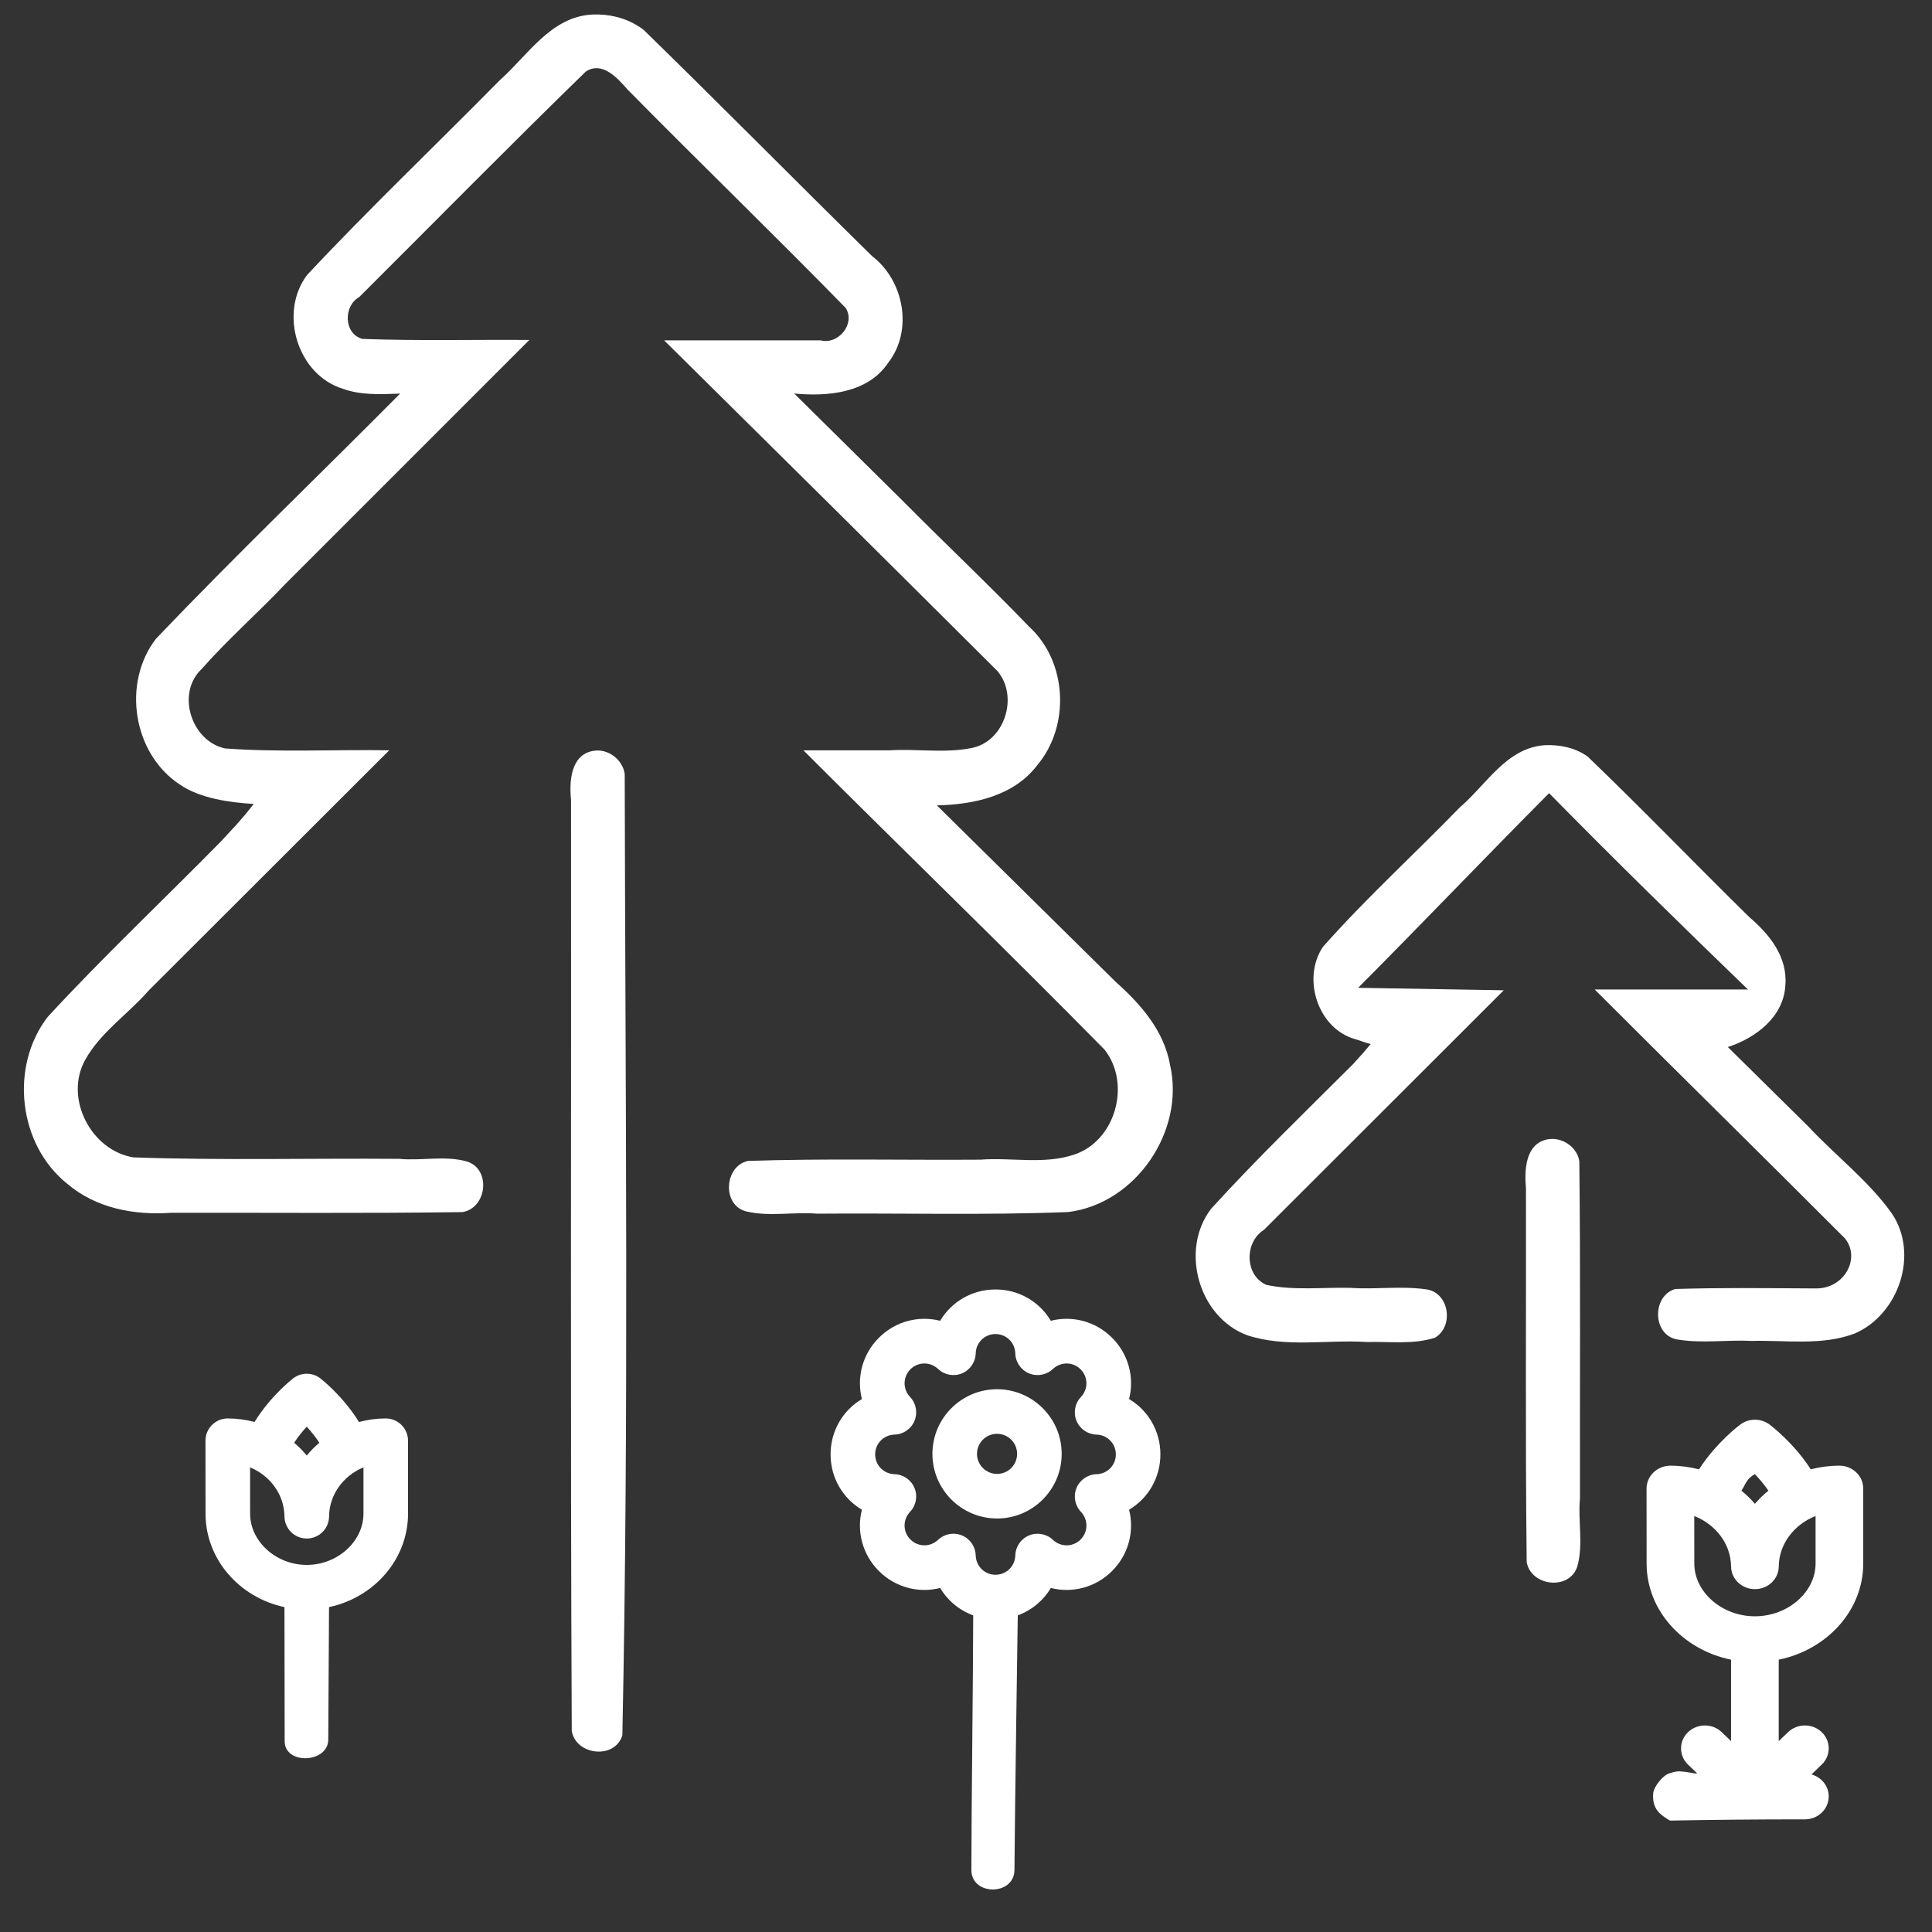 <?xml version="1.0" encoding="UTF-8" standalone="no"?>
<!-- Created with Inkscape (http://www.inkscape.org/) -->

<svg
   width="200mm"
   height="200mm"
   viewBox="0 0 200 200"
   version="1.1"
   id="svg1"
   inkscape:version="1.2.1 (9c6d41e410, 2022-07-14)"
   sodipodi:docname="garden_white.svg"
   xmlns:inkscape="http://www.inkscape.org/namespaces/inkscape"
   xmlns:sodipodi="http://sodipodi.sourceforge.net/DTD/sodipodi-0.dtd"
   xmlns="http://www.w3.org/2000/svg"
   xmlns:svg="http://www.w3.org/2000/svg">
  <rect x="0" y="0" width="200" height="200" fill="#333333" stroke="none"/>
  <sodipodi:namedview
     id="namedview1"
     pagecolor="#505050"
     bordercolor="#ffffff"
     borderopacity="1"
     inkscape:showpageshadow="0"
     inkscape:pageopacity="0"
     inkscape:pagecheckerboard="1"
     inkscape:deskcolor="#505050"
     inkscape:document-units="mm"
     inkscape:zoom="1.6275884"
     inkscape:cx="-70.042279"
     inkscape:cy="412.8808"
     inkscape:window-width="3840"
     inkscape:window-height="2054"
     inkscape:window-x="-11"
     inkscape:window-y="-11"
     inkscape:window-maximized="1"
     inkscape:current-layer="layer1"
     showgrid="false" />
  <defs
     id="defs1" />
  <g
     inkscape:label="Vrstva 1"
     inkscape:groupmode="layer"
     id="layer1">
    <path
       id="path1"
       d="m 61.375,77.736 c -2.324,0.433 -2.448,3.208 -2.261,5.091 0.028,32.121 -0.077,64.246 0.074,96.365 0.428,2.519 4.448,2.98 5.238,0.451 0.683,-33.055 0.304,-66.409 0.244,-99.529 -0.225,-1.521 -1.772,-2.671 -3.295,-2.377 z"
       sodipodi:nodetypes="cccccc"
       style="stroke-width:2.117;stroke:none;stroke-opacity:1;fill:#ffffff;fill-opacity:1" />
    <path
       id="path2"
       d="m 160.213,117.944 c -2.323,0.434 -2.421,3.216 -2.245,5.091 0.027,12.888 -0.075,25.78 0.074,38.665 0.426,2.518 4.449,2.985 5.242,0.451 0.644,-2.279 0.05,-4.687 0.273,-7.021 -0.023,-11.638 0.066,-23.281 -0.067,-34.915 -0.22,-1.497 -1.813,-2.546 -3.278,-2.27 z"
       style="stroke-width:2.117;stroke:none;stroke-opacity:1;fill:#ffffff;fill-opacity:1" />
    <path
       id="path3"
       d="m 159.887,77.144 c -3.948,0.282 -6.037,4.113 -8.773,6.442 -4.692,4.836 -9.697,9.385 -14.163,14.431 -2.22,3.304 -0.5,8.546 3.424,9.582 0.726,0.218 0.674,0.253 1.518,0.481 -0.773,0.914 -0.808,0.976 -1.827,2.081 -4.947,4.945 -9.982,9.794 -14.692,14.97 -3.256,4.243 -1.306,11.207 3.716,13.087 4.01,1.331 8.311,0.436 12.451,0.708 2.329,-0.066 4.809,0.281 7.027,-0.455 1.995,-1.214 1.435,-4.764 -1.014,-5.009 -2.565,-0.355 -5.173,0.041 -7.756,-0.143 -2.891,-0.071 -5.868,0.3 -8.702,-0.308 -2.261,-0.989 -2.283,-4.424 -0.259,-5.69 l 24.832,-24.807 -15.072,-0.256 c 6.769,-6.802 12.997,-13.346 19.764,-20.15 6.758,6.878 13.651,13.622 20.584,20.323 h -15.863 c 8.606,8.612 17.301,17.142 25.897,25.758 1.662,2.036 -0.019,5.211 -2.986,5.19 -6.083,-0.034 -9.712,-0.086 -14.577,0.058 -2.461,0.736 -2.361,4.881 0.306,5.238 2.504,0.41 5.067,0.007 7.597,0.136 3.547,-0.092 7.285,0.519 10.676,-0.764 4.572,-1.977 6.681,-8.217 3.855,-12.42 -2.432,-3.417 -5.837,-5.991 -8.685,-9.045 -2.768,-2.731 -5.535,-5.463 -8.303,-8.194 2.892,-0.928 5.799,-3.135 5.959,-6.408 0.235,-2.936 -1.651,-5.266 -3.727,-7.034 -5.611,-5.507 -11.067,-11.187 -16.738,-16.624 -1.28,-0.926 -2.912,-1.255 -4.469,-1.179 z"
       sodipodi:nodetypes="sccccccccccccccccccccccccccccccss"
       style="stroke-width:2.117;stroke:none;stroke-opacity:1;fill:#ffffff;fill-opacity:1" />
    <path
       d="m 61.956,1.499 c -0.24,-0.006 -0.479,-0.002 -0.718,0.012 -4.238,0.257 -6.619,4.238 -9.5,6.792 -6.634,6.74 -13.496,13.267 -19.955,20.17 -2.94,3.921 -1.001,10.339 3.737,11.782 1.892,0.683 3.931,0.559 5.904,0.488 -8.405,8.475 -17.036,16.739 -25.272,25.375 -3.537,4.571 -2.399,11.884 2.443,15.085 2.092,1.449 5.171,1.871 7.672,2.023 -1.503,1.917 -1.961,2.305 -3.348,3.831 -5.981,6.092 -12.214,11.951 -17.996,18.231 -3.94,5.137 -3.032,13.217 2.055,17.268 2.98,2.533 6.917,3.254 10.683,2.993 10.074,-0.026 20.153,0.073 30.225,-0.074 2.523,-0.428 2.981,-4.447 0.451,-5.238 -2.279,-0.644 -4.686,-0.047 -7.02,-0.273 -9.171,-0.076 -18.359,0.173 -27.521,-0.153 -4.39,-0.734 -7.169,-6.137 -4.982,-10.083 1.595,-2.881 4.441,-4.731 6.569,-7.181 L 40.294,77.67 c -5.658,-0.089 -11.34,0.22 -16.983,-0.19 -3.501,-0.739 -5.111,-5.703 -2.439,-8.223 2.71,-3.072 5.805,-5.785 8.624,-8.76 L 54.8,35.192 C 49.045,35.147 43.266,35.299 37.524,35.085 35.57,34.565 35.53,31.661 37.193,30.748 45.003,22.963 52.737,15.099 60.638,7.411 c 1.71,-1.125 3.294,0.683 4.337,1.869 7.474,7.585 15.141,14.993 22.576,22.605 1.03,1.637 -0.776,3.823 -2.588,3.349 H 68.753 c 11.523,11.389 23.031,22.796 34.503,34.235 2.239,2.65 0.733,7.374 -2.766,7.983 -2.771,0.535 -5.614,0.043 -8.417,0.223 h -8.901 c 10.362,10.362 20.908,20.548 31.179,30.993 2.76,3.525 1.149,9.427 -3.158,10.856 -3.131,1.052 -6.485,0.276 -9.715,0.525 -8.016,0.056 -16.043,-0.135 -24.052,0.128 -2.512,0.558 -2.704,4.732 -0.054,5.254 2.365,0.527 4.815,0.007 7.218,0.207 8.668,-0.072 17.348,0.173 26.008,-0.17 7.005,-0.878 12.102,-8.417 10.521,-15.247 -0.619,-3.515 -3.033,-6.276 -5.614,-8.57 -6.174,-6.095 -12.353,-12.184 -18.525,-18.281 3.791,-0.077 7.965,-0.953 10.385,-4.147 3.442,-4.068 3.128,-10.743 -0.843,-14.362 -4.296,-4.461 -8.808,-8.707 -13.167,-13.109 -3.714,-3.672 -7.426,-7.347 -11.141,-11.017 3.455,0.333 7.633,-0.031 9.74,-3.196 2.596,-3.342 1.624,-8.507 -1.674,-11.026 C 82.369,18.741 74.575,10.838 66.636,3.099 65.304,2.067 63.633,1.54 61.956,1.499 Z"
       id="path5"
       sodipodi:nodetypes="scccccccccccccccccccccccccccccccccccccccccccccccccccss"
       style="stroke-width:2.117;stroke:none;stroke-opacity:1;fill:#ffffff;fill-opacity:1" />
    <path
       d="m 103.215,143.813 c -3.689,0 -6.691,3.001 -6.691,6.69 0,3.689 3.001,6.691 6.691,6.691 3.689,0 6.69,-3.002 6.69,-6.691 0,-3.689 -3.001,-6.69 -6.69,-6.69 z m 0,4.614 c 1.145,0 2.076,0.931 2.076,2.076 0,1.145 -0.931,2.076 -2.076,2.076 -1.145,0 -2.077,-0.932 -2.077,-2.076 0,-1.145 0.932,-2.076 2.077,-2.076 z"
       style="stroke-width:1.872;stroke:none;stroke-opacity:1;fill:#ffffff;fill-opacity:1"
       id="path9" />
    <path
       d="m 103.053,133.486 c -2.445,0 -4.569,1.29 -5.729,3.242 -2.201,-0.56 -4.614,0.03 -6.343,1.758 -1.728,1.728 -2.318,4.142 -1.758,6.342 -1.952,1.16 -3.242,3.284 -3.242,5.729 0,2.445 1.29,4.57 3.242,5.729 -0.56,2.201 0.03,4.614 1.758,6.342 1.728,1.728 4.142,2.318 6.343,1.758 0.774,1.303 1.979,2.309 3.422,2.835 -0.005,5.976 -0.189,20.381 -0.189,26.354 0,2.707 4.442,2.69 4.459,-0.005 0.039,-6.123 0.344,-26.349 0.344,-26.349 1.442,-0.526 2.647,-1.531 3.421,-2.834 2.2,0.559 4.615,-0.031 6.343,-1.759 1.727,-1.728 2.317,-4.142 1.758,-6.342 1.952,-1.16 3.242,-3.284 3.242,-5.729 0,-2.445 -1.29,-4.569 -3.242,-5.729 0.559,-2.2 -0.03,-4.614 -1.758,-6.342 -1.728,-1.728 -4.142,-2.318 -6.343,-1.759 -1.16,-1.952 -3.284,-3.242 -5.728,-3.242 z m 0,4.614 c 1.118,0 2.018,0.88 2.05,2.005 0.025,0.909 0.583,1.718 1.423,2.067 0.84,0.348 1.807,0.17 2.468,-0.454 0.818,-0.773 2.078,-0.759 2.868,0.032 0.791,0.791 0.805,2.051 0.032,2.869 -0.625,0.661 -0.802,1.627 -0.454,2.468 0.348,0.84 1.158,1.397 2.067,1.423 1.124,0.031 2.005,0.932 2.005,2.05 0,1.118 -0.88,2.019 -2.004,2.05 -0.909,0.025 -1.719,0.583 -2.067,1.423 -0.348,0.84 -0.17,1.807 0.454,2.468 0.773,0.818 0.758,2.078 -0.032,2.869 -0.791,0.791 -2.05,0.805 -2.868,0.032 -0.661,-0.625 -1.627,-0.803 -2.468,-0.455 -0.84,0.348 -1.398,1.158 -1.423,2.067 -0.031,1.124 -0.932,2.004 -2.05,2.004 -1.118,0 -2.019,-0.881 -2.05,-2.005 -0.025,-0.909 -0.582,-1.718 -1.423,-2.067 -0.285,-0.118 -0.586,-0.176 -0.883,-0.176 -0.578,0 -1.148,0.218 -1.584,0.63 -0.818,0.773 -2.078,0.759 -2.869,-0.032 -0.791,-0.791 -0.805,-2.051 -0.032,-2.869 0.625,-0.661 0.803,-1.627 0.454,-2.468 -0.348,-0.84 -1.158,-1.397 -2.067,-1.423 -1.124,-0.031 -2.004,-0.932 -2.004,-2.05 0,-1.118 0.881,-2.019 2.005,-2.05 0.909,-0.025 1.718,-0.582 2.067,-1.423 0.348,-0.84 0.17,-1.807 -0.454,-2.468 -0.773,-0.818 -0.758,-2.077 0.032,-2.868 0.791,-0.791 2.05,-0.804 2.868,-0.032 0.661,0.625 1.628,0.802 2.468,0.454 0.84,-0.348 1.397,-1.158 1.423,-2.067 0.031,-1.124 0.932,-2.005 2.05,-2.005 z"
       style="stroke-width:1.872;stroke:none;stroke-opacity:1;fill:#ffffff;fill-opacity:1"
       id="path14"
       sodipodi:nodetypes="ccccsccccssccccscccccscccccccssccccccscssccsccscccsssss" />
    <path
       d="m 181.667,146.969 c -0.534,2e-5 -1.067,0.166 -1.513,0.498 -0.115,0.086 -2.511,1.891 -4.273,4.639 -0.945,-0.244 -1.938,-0.378 -2.963,-0.378 -0.655,0 -1.283,0.25 -1.746,0.696 -0.463,0.445 -0.722,1.049 -0.722,1.678 l 0.007,7.756 c 0,4.855 3.744,8.926 8.741,9.952 v 8.431 l -0.964,-0.926 c -0.964,-0.926 -2.526,-0.926 -3.49,0 -0.964,0.926 -0.964,2.428 0,3.354 l 0.62,0.597 c 0.608,0.561 -0.176,-0.163 0.315,0.303 l 0.028,0.027 -0.04,-0.021 c -0.042,0.023 -0.104,0.032 -0.182,0.016 -0.274,-0.054 -0.55,-0.1 -0.827,-0.14 -0.269,-0.028 -0.539,-0.076 -0.81,-0.08 -0.046,-0.001 -0.092,0.002 -0.139,0.003 -0.319,0.017 -0.624,0.111 -0.924,0.211 -0.738,0.26 -1.53,1.381 -1.634,1.957 -0.109,0.928 0.103,1.757 0.878,2.353 0.073,0.055 0.145,0.112 0.219,0.166 0.196,0.141 0.408,0.286 0.628,0.406 4.239,-0.082 8.884,-0.128 13.965,-0.128 1.363,0 2.468,-1.062 2.468,-2.372 0,-1.082 -0.755,-1.993 -1.785,-2.278 l 1.062,-1.021 c 0.964,-0.926 0.965,-2.428 0.001,-3.354 -0.964,-0.926 -2.527,-0.926 -3.49,0 l -0.964,0.927 v -8.431 c 5.001,-1.026 8.749,-5.097 8.749,-9.953 v -7.759 c 2.3e-4,-1.31 -1.105,-2.372 -2.468,-2.372 -1.025,0 -2.019,0.134 -2.964,0.378 -1.763,-2.749 -4.157,-4.553 -4.272,-4.639 -0.445,-0.332 -0.979,-0.498 -1.512,-0.498 z m -5.5e-4,5.633 c 0.455,0.477 0.951,1.059 1.398,1.713 -0.507,0.413 -0.976,0.865 -1.397,1.356 -0.421,-0.491 -0.891,-0.944 -1.398,-1.357 0.447,-0.654 0.507,-1.235 1.397,-1.712 z m 6.282,4.334 v 4.922 c 0,2.96 -2.876,5.461 -6.281,5.461 -3.401,0 -6.273,-2.5 -6.273,-5.463 l -0.004,-4.919 c 2.217,0.875 3.786,2.886 3.809,5.221 0.013,1.301 1.114,2.35 2.468,2.35 h 0.003 c 1.354,0 2.455,-1.048 2.468,-2.349 0.023,-2.337 1.594,-4.349 3.811,-5.223 z"
       style="stroke-width:1.872;stroke:none;stroke-opacity:1;fill:#ffffff;fill-opacity:1"
       id="path13" />
    <path
       d="m 31.754,142.209 c -0.499,3e-5 -0.998,0.162 -1.414,0.484 -0.108,0.083 -2.347,1.838 -3.994,4.511 -0.884,-0.237 -1.812,-0.367 -2.77,-0.367 -0.612,0 -1.199,0.243 -1.632,0.676 -0.433,0.433 -0.675,1.021 -0.675,1.633 l 0.007,7.543 c 0,4.722 3.5,8.681 8.171,9.68 l 0.022,13.885 c 0.007,2.473 4.524,2.27 4.513,-0.191 l 0.079,-13.694 c 4.675,-0.998 8.178,-4.958 8.178,-9.68 v -7.546 c 0,-1.274 -1.033,-2.307 -2.307,-2.307 -0.958,0 -1.887,0.13 -2.771,0.368 -1.648,-2.673 -3.886,-4.429 -3.994,-4.512 -0.416,-0.323 -0.915,-0.484 -1.414,-0.484 z m 0,5.479 c 0.426,0.464 0.889,1.03 1.307,1.666 -0.474,0.402 -0.912,0.841 -1.306,1.319 -0.394,-0.478 -0.833,-0.917 -1.307,-1.319 0.417,-0.637 0.881,-1.202 1.306,-1.666 z m 5.872,4.215 v 4.786 c 0,2.879 -2.689,5.311 -5.871,5.311 -3.179,0 -5.864,-2.432 -5.864,-5.313 l -0.004,-4.783 c 2.072,0.851 3.539,2.807 3.561,5.078 0.012,1.265 1.041,2.285 2.307,2.285 h 0.004 c 1.265,0 2.294,-1.019 2.307,-2.285 0.022,-2.273 1.489,-4.229 3.562,-5.079 z"
       style="stroke-width:1.872;stroke:none;stroke-opacity:1;fill:#ffffff;fill-opacity:1"
       id="path11"
       sodipodi:nodetypes="cccscccccccsssccccccccccsscccsscsc" />
  </g>
</svg>
